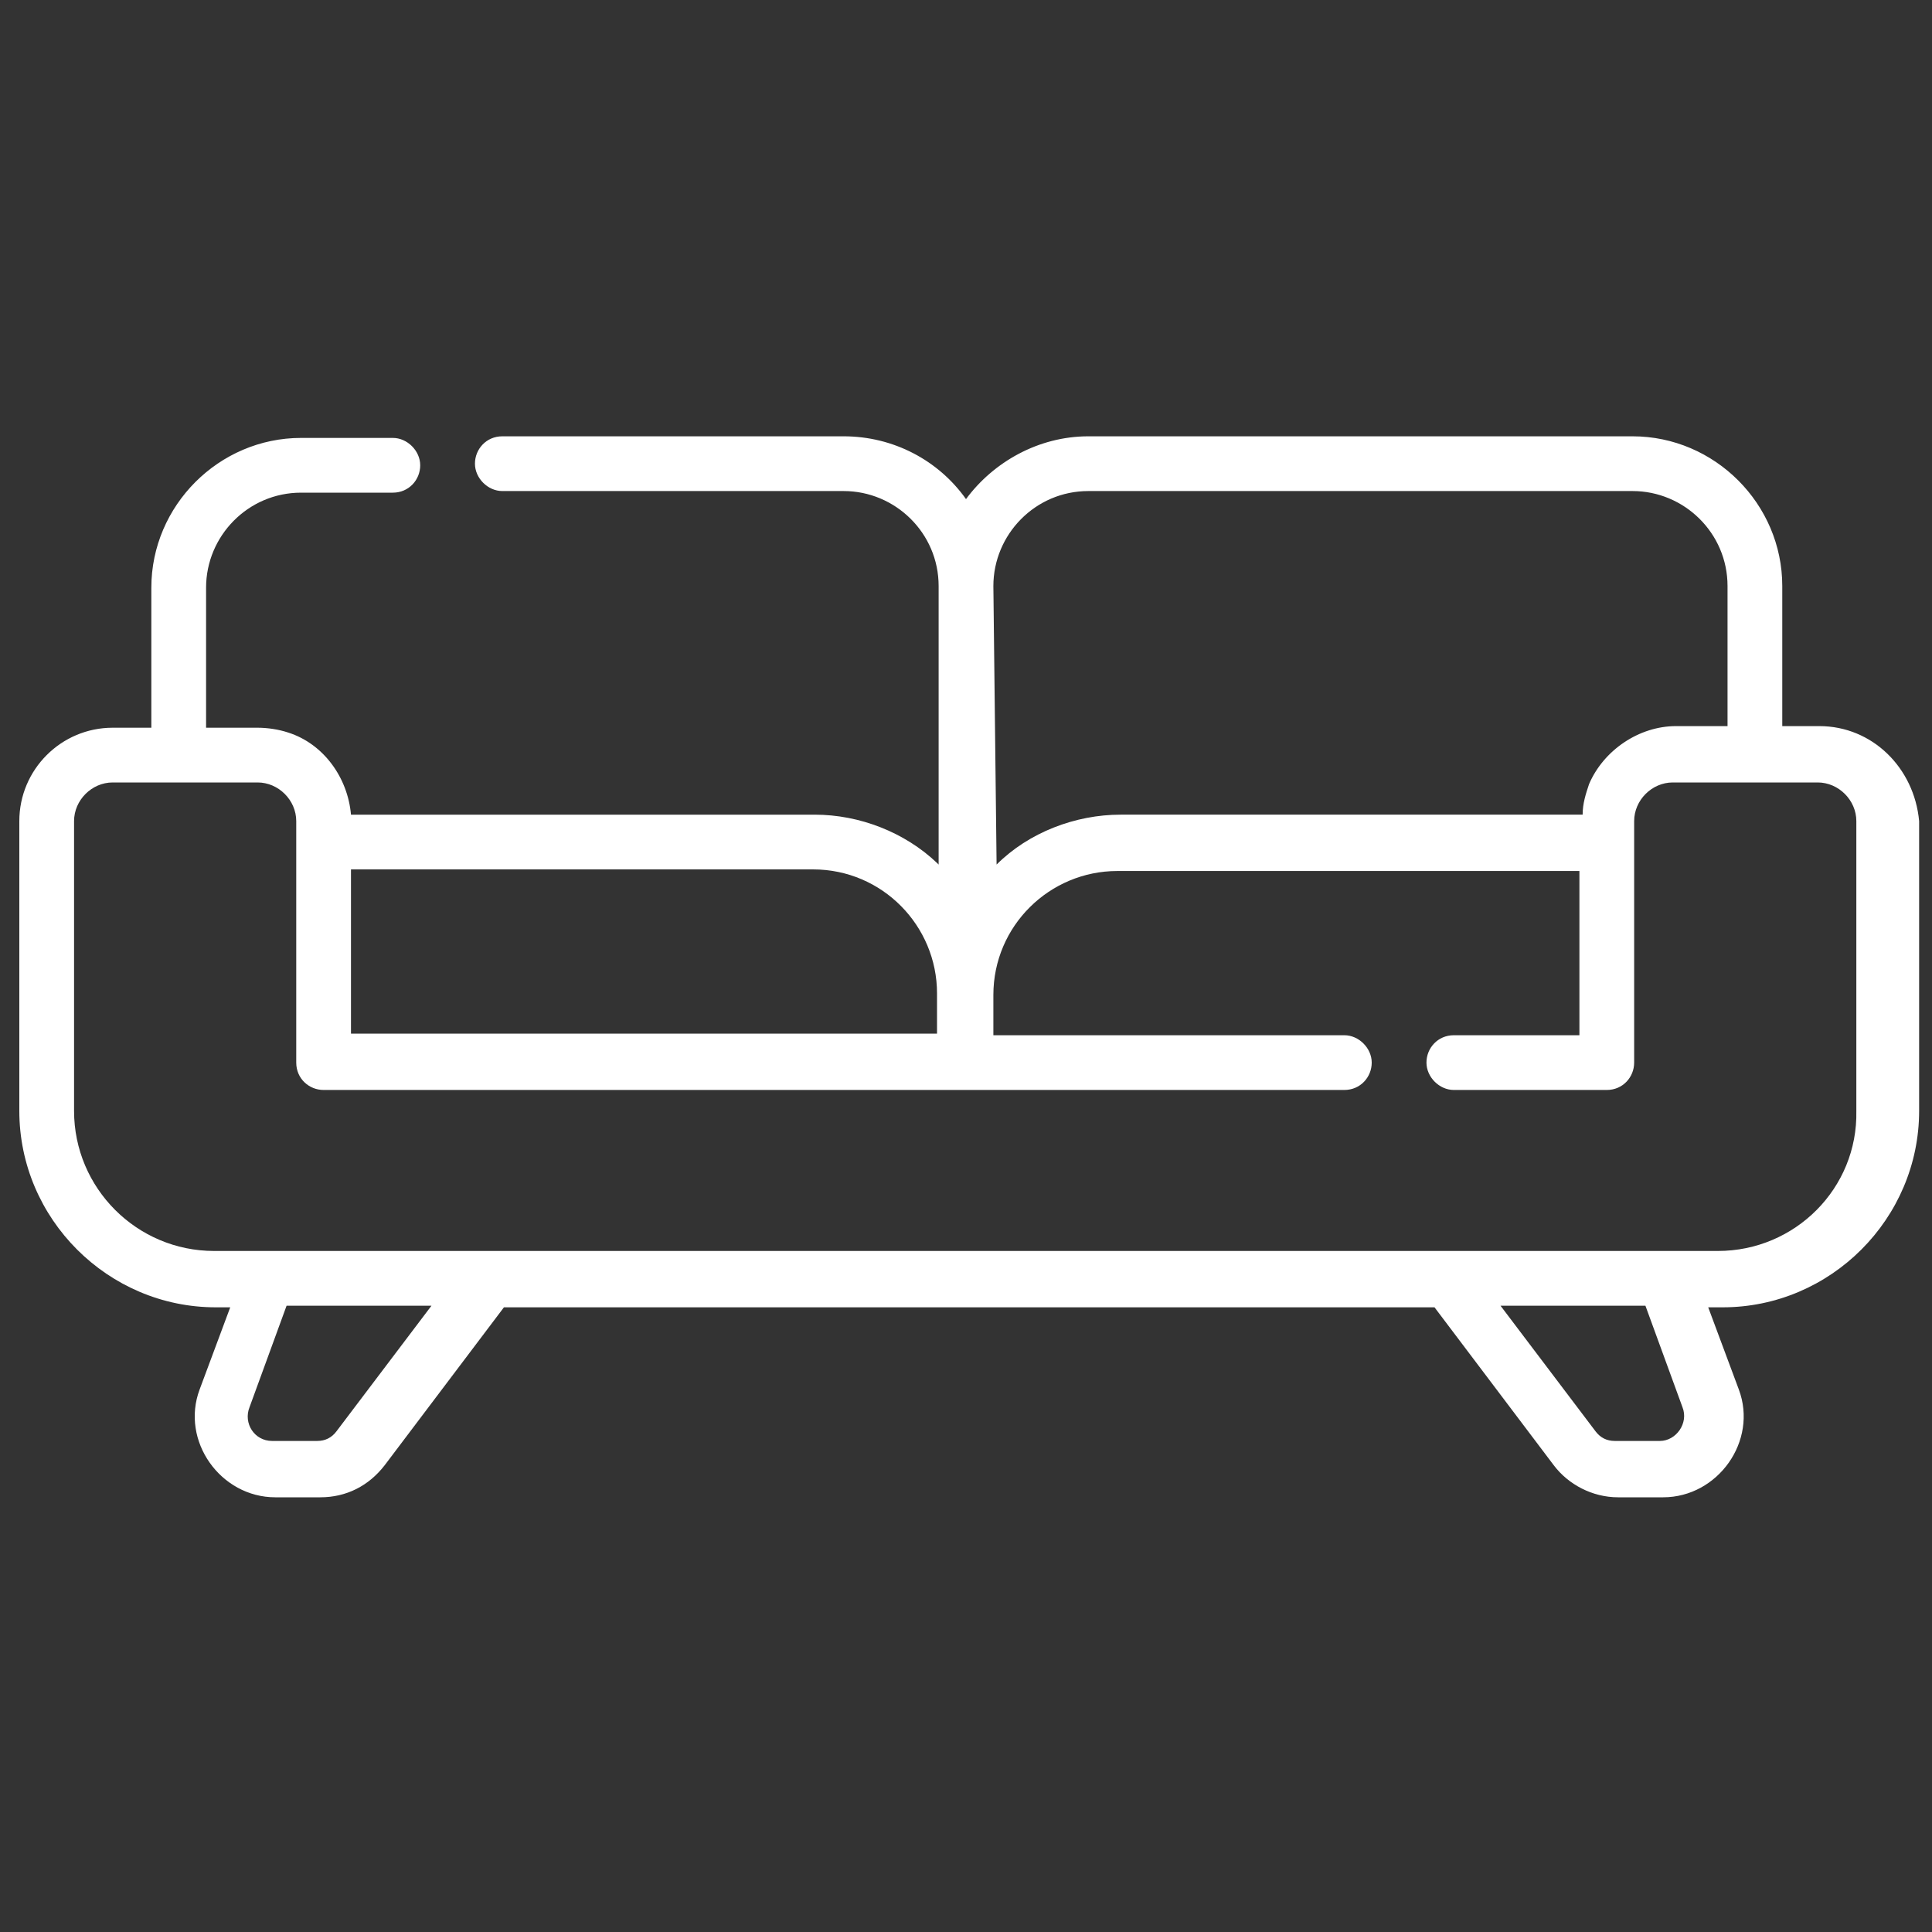 <?xml version="1.0" encoding="utf-8"?>
<!-- Generator: Adobe Illustrator 22.0.1, SVG Export Plug-In . SVG Version: 6.00 Build 0)  -->
<svg version="1.1" id="Capa_1" xmlns="http://www.w3.org/2000/svg" xmlns:xlink="http://www.w3.org/1999/xlink" x="0px" y="0px"
	 viewBox="0 0 120 120" style="enable-background:new 0 0 120 120;" xml:space="preserve">
<rect x="0" y="0" width="120" height="120" fill="#333333" stroke="none"/>
<style type="text/css">
	.st0{fill:#FFFFFF;}
</style>
<g>
	<g>
		<g>
			<path class="st0" d="M113,45.1h-2.3v-8.7c0-5.1-4.2-9.3-9.3-9.3H67.6c-3.1,0-5.9,1.6-7.6,3.9c-1.7-2.4-4.5-3.9-7.6-3.9H31.2
				c-1,0-1.7,0.8-1.7,1.7s0.8,1.7,1.7,1.7h21.2c3.2,0,5.9,2.6,5.9,5.9v17.3c0,0-0.1-0.1-0.1-0.1c-2-1.9-4.8-3-7.6-3H21.8
				c-0.2-2.3-1.7-4.4-3.9-5.1c-0.6-0.2-1.3-0.3-1.9-0.3h-3.2v-8.7c0-3.2,2.6-5.9,5.9-5.9h5.7c1,0,1.7-0.8,1.7-1.7s-0.8-1.7-1.7-1.7
				h-5.7c-5.1,0-9.3,4.2-9.3,9.3v8.7H7c-3.2,0-5.8,2.6-5.8,5.8v18c0,6.7,5.5,12.2,12.2,12.2h0.9c0,0-1.9,5.1-1.9,5.1
				c-1.2,3.2,1.3,6.7,4.7,6.7h2.8c1.6,0,3-0.7,4-2l7.4-9.8h57.8l7.4,9.8c0.9,1.2,2.4,2,4,2c0,0,2.8,0,2.8,0c3.4,0,5.9-3.5,4.7-6.7
				l-1.9-5.1h0.9c6.7,0,12.2-5.5,12.2-12.2v-18C118.9,47.7,116.3,45.1,113,45.1z M61.7,36.4c0-3.2,2.6-5.9,5.9-5.9h33.8
				c3.2,0,5.9,2.6,5.9,5.9v8.7c0,0-3.2,0-3.2,0c-2.3,0-4.5,1.5-5.4,3.6c-0.2,0.6-0.4,1.2-0.4,1.9c0,0-28.7,0-28.7,0
				c-2.8,0-5.7,1.1-7.7,3.1L61.7,36.4L61.7,36.4z M21.8,54h28.7c4.3,0,7.7,3.5,7.7,7.7v2.5H21.8V54z M20.9,88.9
				c-0.3,0.4-0.7,0.6-1.2,0.6c0,0-2.8,0-2.8,0c-1.1,0-1.8-1.1-1.4-2.1l2.3-6.3h9L20.9,88.9z M103.1,89.5h-2.8
				c-0.5,0-0.9-0.2-1.2-0.6l-5.9-7.8h9c0,0,2.3,6.3,2.3,6.3C104.9,88.4,104.1,89.5,103.1,89.5z M106.7,77.7H13.3
				c-4.8,0-8.7-3.9-8.7-8.7v-18c0-1.3,1.1-2.4,2.4-2.4h9c1.3,0,2.4,1.1,2.4,2.4v15c0,1,0.8,1.7,1.7,1.7h63.4c1,0,1.7-0.8,1.7-1.7
				s-0.8-1.7-1.7-1.7H61.7v-2.5c0-4.3,3.5-7.7,7.7-7.7h28.7v10.2h-7.8c-1,0-1.7,0.8-1.7,1.7s0.8,1.7,1.7,1.7h9.5
				c1,0,1.7-0.8,1.7-1.7v-15c0-1.3,1.1-2.4,2.4-2.4h9c1.3,0,2.4,1.1,2.4,2.4v18h0C115.4,73.8,111.5,77.7,106.7,77.7z"/>
		</g>
	</g>
</g>
</svg>

